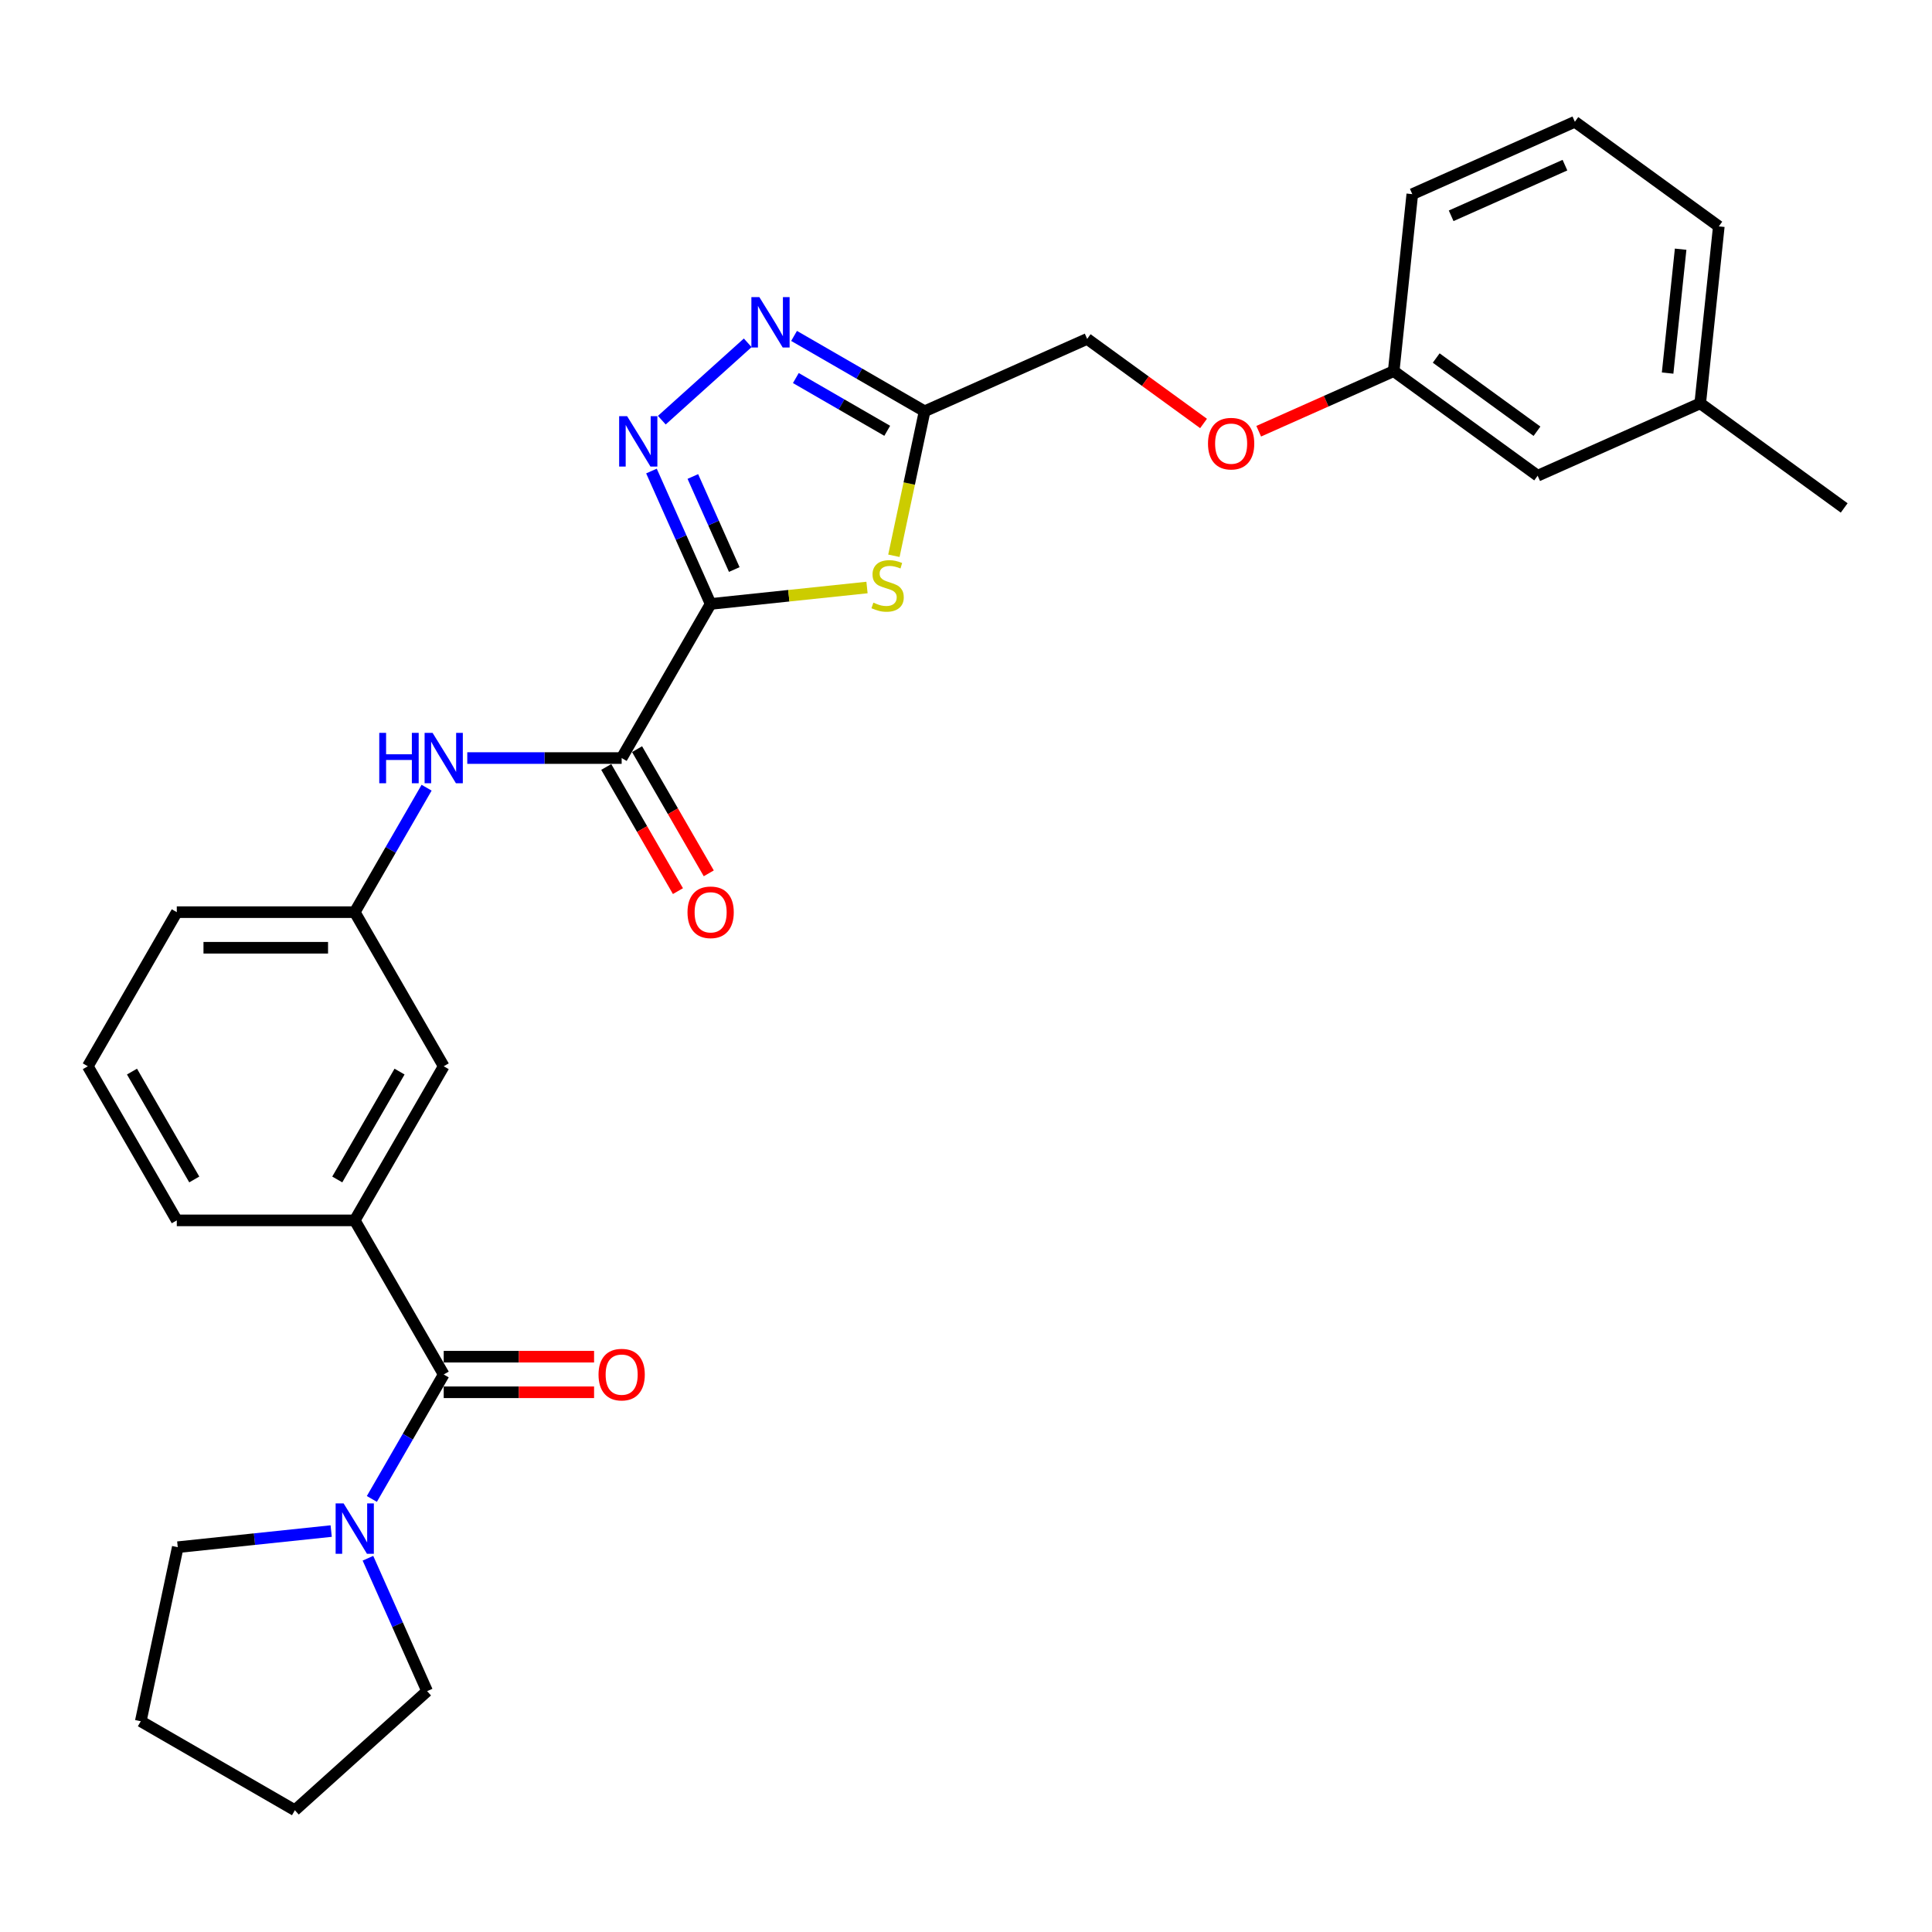 <?xml version='1.0' encoding='iso-8859-1'?>
<svg version='1.1' baseProfile='full'
              xmlns='http://www.w3.org/2000/svg'
                      xmlns:rdkit='http://www.rdkit.org/xml'
                      xmlns:xlink='http://www.w3.org/1999/xlink'
                  xml:space='preserve'
width='1000px' height='1000px' viewBox='0 0 1000 1000'>
<!-- END OF HEADER -->
<rect style='opacity:1.0;fill:#FFFFFF;stroke:none' width='1000' height='1000' x='0' y='0'> </rect>
<path class='bond-0' d='M 367.823,312.602 L 352.508,278.203' style='fill:none;fill-rule:evenodd;stroke:#000000;stroke-width:6px;stroke-linecap:butt;stroke-linejoin:miter;stroke-opacity:1' />
<path class='bond-0' d='M 352.508,278.203 L 337.193,243.805' style='fill:none;fill-rule:evenodd;stroke:#0000FF;stroke-width:6px;stroke-linecap:butt;stroke-linejoin:miter;stroke-opacity:1' />
<path class='bond-0' d='M 380.057,294.79 L 369.336,270.711' style='fill:none;fill-rule:evenodd;stroke:#000000;stroke-width:6px;stroke-linecap:butt;stroke-linejoin:miter;stroke-opacity:1' />
<path class='bond-0' d='M 369.336,270.711 L 358.616,246.632' style='fill:none;fill-rule:evenodd;stroke:#0000FF;stroke-width:6px;stroke-linecap:butt;stroke-linejoin:miter;stroke-opacity:1' />
<path class='bond-1' d='M 367.823,312.602 L 408.291,308.349' style='fill:none;fill-rule:evenodd;stroke:#000000;stroke-width:6px;stroke-linecap:butt;stroke-linejoin:miter;stroke-opacity:1' />
<path class='bond-1' d='M 408.291,308.349 L 448.758,304.096' style='fill:none;fill-rule:evenodd;stroke:#CCCC00;stroke-width:6px;stroke-linecap:butt;stroke-linejoin:miter;stroke-opacity:1' />
<path class='bond-3' d='M 367.823,312.602 L 321.771,392.368' style='fill:none;fill-rule:evenodd;stroke:#000000;stroke-width:6px;stroke-linecap:butt;stroke-linejoin:miter;stroke-opacity:1' />
<path class='bond-2' d='M 342.555,217.48 L 387.024,177.44' style='fill:none;fill-rule:evenodd;stroke:#0000FF;stroke-width:6px;stroke-linecap:butt;stroke-linejoin:miter;stroke-opacity:1' />
<path class='bond-4' d='M 462.678,287.667 L 470.626,250.274' style='fill:none;fill-rule:evenodd;stroke:#CCCC00;stroke-width:6px;stroke-linecap:butt;stroke-linejoin:miter;stroke-opacity:1' />
<path class='bond-4' d='M 470.626,250.274 L 478.574,212.882' style='fill:none;fill-rule:evenodd;stroke:#000000;stroke-width:6px;stroke-linecap:butt;stroke-linejoin:miter;stroke-opacity:1' />
<path class='bond-29' d='M 411.003,173.87 L 444.788,193.376' style='fill:none;fill-rule:evenodd;stroke:#0000FF;stroke-width:6px;stroke-linecap:butt;stroke-linejoin:miter;stroke-opacity:1' />
<path class='bond-29' d='M 444.788,193.376 L 478.574,212.882' style='fill:none;fill-rule:evenodd;stroke:#000000;stroke-width:6px;stroke-linecap:butt;stroke-linejoin:miter;stroke-opacity:1' />
<path class='bond-29' d='M 411.928,195.675 L 435.578,209.329' style='fill:none;fill-rule:evenodd;stroke:#0000FF;stroke-width:6px;stroke-linecap:butt;stroke-linejoin:miter;stroke-opacity:1' />
<path class='bond-29' d='M 435.578,209.329 L 459.228,222.983' style='fill:none;fill-rule:evenodd;stroke:#000000;stroke-width:6px;stroke-linecap:butt;stroke-linejoin:miter;stroke-opacity:1' />
<path class='bond-8' d='M 321.771,392.368 L 281.815,392.368' style='fill:none;fill-rule:evenodd;stroke:#000000;stroke-width:6px;stroke-linecap:butt;stroke-linejoin:miter;stroke-opacity:1' />
<path class='bond-8' d='M 281.815,392.368 L 241.86,392.368' style='fill:none;fill-rule:evenodd;stroke:#0000FF;stroke-width:6px;stroke-linecap:butt;stroke-linejoin:miter;stroke-opacity:1' />
<path class='bond-12' d='M 313.794,396.973 L 332.348,429.11' style='fill:none;fill-rule:evenodd;stroke:#000000;stroke-width:6px;stroke-linecap:butt;stroke-linejoin:miter;stroke-opacity:1' />
<path class='bond-12' d='M 332.348,429.11 L 350.902,461.246' style='fill:none;fill-rule:evenodd;stroke:#FF0000;stroke-width:6px;stroke-linecap:butt;stroke-linejoin:miter;stroke-opacity:1' />
<path class='bond-12' d='M 329.747,387.762 L 348.301,419.899' style='fill:none;fill-rule:evenodd;stroke:#000000;stroke-width:6px;stroke-linecap:butt;stroke-linejoin:miter;stroke-opacity:1' />
<path class='bond-12' d='M 348.301,419.899 L 366.855,452.036' style='fill:none;fill-rule:evenodd;stroke:#FF0000;stroke-width:6px;stroke-linecap:butt;stroke-linejoin:miter;stroke-opacity:1' />
<path class='bond-13' d='M 478.574,212.882 L 562.716,175.419' style='fill:none;fill-rule:evenodd;stroke:#000000;stroke-width:6px;stroke-linecap:butt;stroke-linejoin:miter;stroke-opacity:1' />
<path class='bond-5' d='M 229.665,711.43 L 183.613,631.664' style='fill:none;fill-rule:evenodd;stroke:#000000;stroke-width:6px;stroke-linecap:butt;stroke-linejoin:miter;stroke-opacity:1' />
<path class='bond-6' d='M 229.665,711.43 L 211.069,743.64' style='fill:none;fill-rule:evenodd;stroke:#000000;stroke-width:6px;stroke-linecap:butt;stroke-linejoin:miter;stroke-opacity:1' />
<path class='bond-6' d='M 211.069,743.64 L 192.472,775.851' style='fill:none;fill-rule:evenodd;stroke:#0000FF;stroke-width:6px;stroke-linecap:butt;stroke-linejoin:miter;stroke-opacity:1' />
<path class='bond-10' d='M 229.665,720.641 L 268.58,720.641' style='fill:none;fill-rule:evenodd;stroke:#000000;stroke-width:6px;stroke-linecap:butt;stroke-linejoin:miter;stroke-opacity:1' />
<path class='bond-10' d='M 268.58,720.641 L 307.494,720.641' style='fill:none;fill-rule:evenodd;stroke:#FF0000;stroke-width:6px;stroke-linecap:butt;stroke-linejoin:miter;stroke-opacity:1' />
<path class='bond-10' d='M 229.665,702.22 L 268.58,702.22' style='fill:none;fill-rule:evenodd;stroke:#000000;stroke-width:6px;stroke-linecap:butt;stroke-linejoin:miter;stroke-opacity:1' />
<path class='bond-10' d='M 268.58,702.22 L 307.494,702.22' style='fill:none;fill-rule:evenodd;stroke:#FF0000;stroke-width:6px;stroke-linecap:butt;stroke-linejoin:miter;stroke-opacity:1' />
<path class='bond-18' d='M 190.444,806.54 L 205.76,840.939' style='fill:none;fill-rule:evenodd;stroke:#0000FF;stroke-width:6px;stroke-linecap:butt;stroke-linejoin:miter;stroke-opacity:1' />
<path class='bond-18' d='M 205.76,840.939 L 221.075,875.338' style='fill:none;fill-rule:evenodd;stroke:#000000;stroke-width:6px;stroke-linecap:butt;stroke-linejoin:miter;stroke-opacity:1' />
<path class='bond-19' d='M 171.418,792.477 L 131.715,796.65' style='fill:none;fill-rule:evenodd;stroke:#0000FF;stroke-width:6px;stroke-linecap:butt;stroke-linejoin:miter;stroke-opacity:1' />
<path class='bond-19' d='M 131.715,796.65 L 92.012,800.823' style='fill:none;fill-rule:evenodd;stroke:#000000;stroke-width:6px;stroke-linecap:butt;stroke-linejoin:miter;stroke-opacity:1' />
<path class='bond-7' d='M 183.613,631.664 L 229.665,551.899' style='fill:none;fill-rule:evenodd;stroke:#000000;stroke-width:6px;stroke-linecap:butt;stroke-linejoin:miter;stroke-opacity:1' />
<path class='bond-7' d='M 174.567,610.489 L 206.804,554.653' style='fill:none;fill-rule:evenodd;stroke:#000000;stroke-width:6px;stroke-linecap:butt;stroke-linejoin:miter;stroke-opacity:1' />
<path class='bond-30' d='M 183.613,631.664 L 91.507,631.664' style='fill:none;fill-rule:evenodd;stroke:#000000;stroke-width:6px;stroke-linecap:butt;stroke-linejoin:miter;stroke-opacity:1' />
<path class='bond-11' d='M 220.806,407.713 L 202.209,439.923' style='fill:none;fill-rule:evenodd;stroke:#0000FF;stroke-width:6px;stroke-linecap:butt;stroke-linejoin:miter;stroke-opacity:1' />
<path class='bond-11' d='M 202.209,439.923 L 183.613,472.133' style='fill:none;fill-rule:evenodd;stroke:#000000;stroke-width:6px;stroke-linecap:butt;stroke-linejoin:miter;stroke-opacity:1' />
<path class='bond-9' d='M 229.665,551.899 L 183.613,472.133' style='fill:none;fill-rule:evenodd;stroke:#000000;stroke-width:6px;stroke-linecap:butt;stroke-linejoin:miter;stroke-opacity:1' />
<path class='bond-23' d='M 183.613,472.133 L 91.507,472.133' style='fill:none;fill-rule:evenodd;stroke:#000000;stroke-width:6px;stroke-linecap:butt;stroke-linejoin:miter;stroke-opacity:1' />
<path class='bond-23' d='M 169.797,490.554 L 105.323,490.554' style='fill:none;fill-rule:evenodd;stroke:#000000;stroke-width:6px;stroke-linecap:butt;stroke-linejoin:miter;stroke-opacity:1' />
<path class='bond-14' d='M 562.716,175.419 L 592.835,197.302' style='fill:none;fill-rule:evenodd;stroke:#000000;stroke-width:6px;stroke-linecap:butt;stroke-linejoin:miter;stroke-opacity:1' />
<path class='bond-14' d='M 592.835,197.302 L 622.955,219.185' style='fill:none;fill-rule:evenodd;stroke:#FF0000;stroke-width:6px;stroke-linecap:butt;stroke-linejoin:miter;stroke-opacity:1' />
<path class='bond-15' d='M 651.507,223.201 L 686.44,207.648' style='fill:none;fill-rule:evenodd;stroke:#FF0000;stroke-width:6px;stroke-linecap:butt;stroke-linejoin:miter;stroke-opacity:1' />
<path class='bond-15' d='M 686.44,207.648 L 721.373,192.095' style='fill:none;fill-rule:evenodd;stroke:#000000;stroke-width:6px;stroke-linecap:butt;stroke-linejoin:miter;stroke-opacity:1' />
<path class='bond-16' d='M 721.373,192.095 L 795.888,246.233' style='fill:none;fill-rule:evenodd;stroke:#000000;stroke-width:6px;stroke-linecap:butt;stroke-linejoin:miter;stroke-opacity:1' />
<path class='bond-16' d='M 743.378,185.313 L 795.539,223.209' style='fill:none;fill-rule:evenodd;stroke:#000000;stroke-width:6px;stroke-linecap:butt;stroke-linejoin:miter;stroke-opacity:1' />
<path class='bond-24' d='M 721.373,192.095 L 731.001,100.494' style='fill:none;fill-rule:evenodd;stroke:#000000;stroke-width:6px;stroke-linecap:butt;stroke-linejoin:miter;stroke-opacity:1' />
<path class='bond-17' d='M 795.888,246.233 L 880.031,208.77' style='fill:none;fill-rule:evenodd;stroke:#000000;stroke-width:6px;stroke-linecap:butt;stroke-linejoin:miter;stroke-opacity:1' />
<path class='bond-26' d='M 880.031,208.77 L 954.545,262.909' style='fill:none;fill-rule:evenodd;stroke:#000000;stroke-width:6px;stroke-linecap:butt;stroke-linejoin:miter;stroke-opacity:1' />
<path class='bond-31' d='M 880.031,208.77 L 889.658,117.17' style='fill:none;fill-rule:evenodd;stroke:#000000;stroke-width:6px;stroke-linecap:butt;stroke-linejoin:miter;stroke-opacity:1' />
<path class='bond-31' d='M 863.155,193.105 L 869.894,128.984' style='fill:none;fill-rule:evenodd;stroke:#000000;stroke-width:6px;stroke-linecap:butt;stroke-linejoin:miter;stroke-opacity:1' />
<path class='bond-27' d='M 221.075,875.338 L 152.628,936.969' style='fill:none;fill-rule:evenodd;stroke:#000000;stroke-width:6px;stroke-linecap:butt;stroke-linejoin:miter;stroke-opacity:1' />
<path class='bond-28' d='M 92.012,800.823 L 72.862,890.916' style='fill:none;fill-rule:evenodd;stroke:#000000;stroke-width:6px;stroke-linecap:butt;stroke-linejoin:miter;stroke-opacity:1' />
<path class='bond-20' d='M 91.507,631.664 L 45.455,551.899' style='fill:none;fill-rule:evenodd;stroke:#000000;stroke-width:6px;stroke-linecap:butt;stroke-linejoin:miter;stroke-opacity:1' />
<path class='bond-20' d='M 100.552,610.489 L 68.316,554.653' style='fill:none;fill-rule:evenodd;stroke:#000000;stroke-width:6px;stroke-linecap:butt;stroke-linejoin:miter;stroke-opacity:1' />
<path class='bond-21' d='M 45.455,551.899 L 91.507,472.133' style='fill:none;fill-rule:evenodd;stroke:#000000;stroke-width:6px;stroke-linecap:butt;stroke-linejoin:miter;stroke-opacity:1' />
<path class='bond-22' d='M 815.144,63.032 L 731.001,100.494' style='fill:none;fill-rule:evenodd;stroke:#000000;stroke-width:6px;stroke-linecap:butt;stroke-linejoin:miter;stroke-opacity:1' />
<path class='bond-22' d='M 810.015,85.479 L 751.115,111.703' style='fill:none;fill-rule:evenodd;stroke:#000000;stroke-width:6px;stroke-linecap:butt;stroke-linejoin:miter;stroke-opacity:1' />
<path class='bond-25' d='M 815.144,63.032 L 889.658,117.17' style='fill:none;fill-rule:evenodd;stroke:#000000;stroke-width:6px;stroke-linecap:butt;stroke-linejoin:miter;stroke-opacity:1' />
<path class='bond-32' d='M 152.628,936.969 L 72.862,890.916' style='fill:none;fill-rule:evenodd;stroke:#000000;stroke-width:6px;stroke-linecap:butt;stroke-linejoin:miter;stroke-opacity:1' />
<path  class='atom-1' d='M 324.595 215.418
L 333.142 229.233
Q 333.99 230.597, 335.353 233.065
Q 336.716 235.533, 336.79 235.681
L 336.79 215.418
L 340.253 215.418
L 340.253 241.502
L 336.679 241.502
L 327.505 226.397
Q 326.437 224.628, 325.295 222.602
Q 324.19 220.576, 323.858 219.949
L 323.858 241.502
L 320.469 241.502
L 320.469 215.418
L 324.595 215.418
' fill='#0000FF'/>
<path  class='atom-2' d='M 452.056 311.927
Q 452.35 312.038, 453.566 312.554
Q 454.782 313.069, 456.108 313.401
Q 457.471 313.696, 458.798 313.696
Q 461.266 313.696, 462.703 312.517
Q 464.14 311.301, 464.14 309.201
Q 464.14 307.764, 463.403 306.88
Q 462.703 305.996, 461.598 305.517
Q 460.492 305.038, 458.65 304.485
Q 456.329 303.785, 454.929 303.122
Q 453.566 302.459, 452.571 301.059
Q 451.614 299.659, 451.614 297.301
Q 451.614 294.022, 453.824 291.996
Q 456.071 289.969, 460.492 289.969
Q 463.514 289.969, 466.94 291.406
L 466.092 294.243
Q 462.961 292.954, 460.603 292.954
Q 458.061 292.954, 456.661 294.022
Q 455.261 295.054, 455.298 296.859
Q 455.298 298.259, 455.998 299.106
Q 456.735 299.954, 457.766 300.432
Q 458.835 300.911, 460.603 301.464
Q 462.961 302.201, 464.361 302.938
Q 465.761 303.675, 466.756 305.185
Q 467.787 306.659, 467.787 309.201
Q 467.787 312.811, 465.356 314.764
Q 462.961 316.68, 458.945 316.68
Q 456.624 316.68, 454.856 316.164
Q 453.124 315.685, 451.061 314.838
L 452.056 311.927
' fill='#CCCC00'/>
<path  class='atom-3' d='M 393.042 153.787
L 401.59 167.603
Q 402.437 168.966, 403.8 171.435
Q 405.164 173.903, 405.237 174.05
L 405.237 153.787
L 408.7 153.787
L 408.7 179.871
L 405.127 179.871
L 395.953 164.766
Q 394.885 162.998, 393.742 160.971
Q 392.637 158.945, 392.306 158.319
L 392.306 179.871
L 388.916 179.871
L 388.916 153.787
L 393.042 153.787
' fill='#0000FF'/>
<path  class='atom-7' d='M 177.847 778.153
L 186.394 791.969
Q 187.242 793.332, 188.605 795.801
Q 189.968 798.269, 190.042 798.417
L 190.042 778.153
L 193.505 778.153
L 193.505 804.238
L 189.931 804.238
L 180.757 789.132
Q 179.689 787.364, 178.547 785.338
Q 177.442 783.311, 177.11 782.685
L 177.11 804.238
L 173.72 804.238
L 173.72 778.153
L 177.847 778.153
' fill='#0000FF'/>
<path  class='atom-9' d='M 196.305 379.326
L 199.842 379.326
L 199.842 390.415
L 213.178 390.415
L 213.178 379.326
L 216.715 379.326
L 216.715 405.41
L 213.178 405.41
L 213.178 393.363
L 199.842 393.363
L 199.842 405.41
L 196.305 405.41
L 196.305 379.326
' fill='#0000FF'/>
<path  class='atom-9' d='M 223.899 379.326
L 232.447 393.141
Q 233.294 394.505, 234.657 396.973
Q 236.021 399.441, 236.094 399.589
L 236.094 379.326
L 239.557 379.326
L 239.557 405.41
L 235.984 405.41
L 226.81 390.305
Q 225.742 388.536, 224.599 386.51
Q 223.494 384.484, 223.163 383.857
L 223.163 405.41
L 219.773 405.41
L 219.773 379.326
L 223.899 379.326
' fill='#0000FF'/>
<path  class='atom-11' d='M 309.797 711.504
Q 309.797 705.241, 312.892 701.741
Q 315.986 698.241, 321.771 698.241
Q 327.555 698.241, 330.65 701.741
Q 333.744 705.241, 333.744 711.504
Q 333.744 717.841, 330.613 721.451
Q 327.481 725.025, 321.771 725.025
Q 316.023 725.025, 312.892 721.451
Q 309.797 717.877, 309.797 711.504
M 321.771 722.077
Q 325.75 722.077, 327.886 719.425
Q 330.06 716.735, 330.06 711.504
Q 330.06 706.383, 327.886 703.804
Q 325.75 701.188, 321.771 701.188
Q 317.792 701.188, 315.618 703.767
Q 313.481 706.346, 313.481 711.504
Q 313.481 716.772, 315.618 719.425
Q 317.792 722.077, 321.771 722.077
' fill='#FF0000'/>
<path  class='atom-13' d='M 355.85 472.207
Q 355.85 465.944, 358.944 462.444
Q 362.039 458.944, 367.823 458.944
Q 373.607 458.944, 376.702 462.444
Q 379.797 465.944, 379.797 472.207
Q 379.797 478.544, 376.665 482.154
Q 373.534 485.728, 367.823 485.728
Q 362.076 485.728, 358.944 482.154
Q 355.85 478.581, 355.85 472.207
M 367.823 482.781
Q 371.802 482.781, 373.939 480.128
Q 376.113 477.439, 376.113 472.207
Q 376.113 467.086, 373.939 464.507
Q 371.802 461.891, 367.823 461.891
Q 363.844 461.891, 361.671 464.47
Q 359.534 467.049, 359.534 472.207
Q 359.534 477.475, 361.671 480.128
Q 363.844 482.781, 367.823 482.781
' fill='#FF0000'/>
<path  class='atom-15' d='M 625.257 229.631
Q 625.257 223.368, 628.352 219.868
Q 631.447 216.368, 637.231 216.368
Q 643.015 216.368, 646.11 219.868
Q 649.205 223.368, 649.205 229.631
Q 649.205 235.968, 646.073 239.579
Q 642.942 243.152, 637.231 243.152
Q 631.484 243.152, 628.352 239.579
Q 625.257 236.005, 625.257 229.631
M 637.231 240.205
Q 641.21 240.205, 643.347 237.552
Q 645.521 234.863, 645.521 229.631
Q 645.521 224.51, 643.347 221.931
Q 641.21 219.315, 637.231 219.315
Q 633.252 219.315, 631.078 221.894
Q 628.942 224.473, 628.942 229.631
Q 628.942 234.9, 631.078 237.552
Q 633.252 240.205, 637.231 240.205
' fill='#FF0000'/>
</svg>
